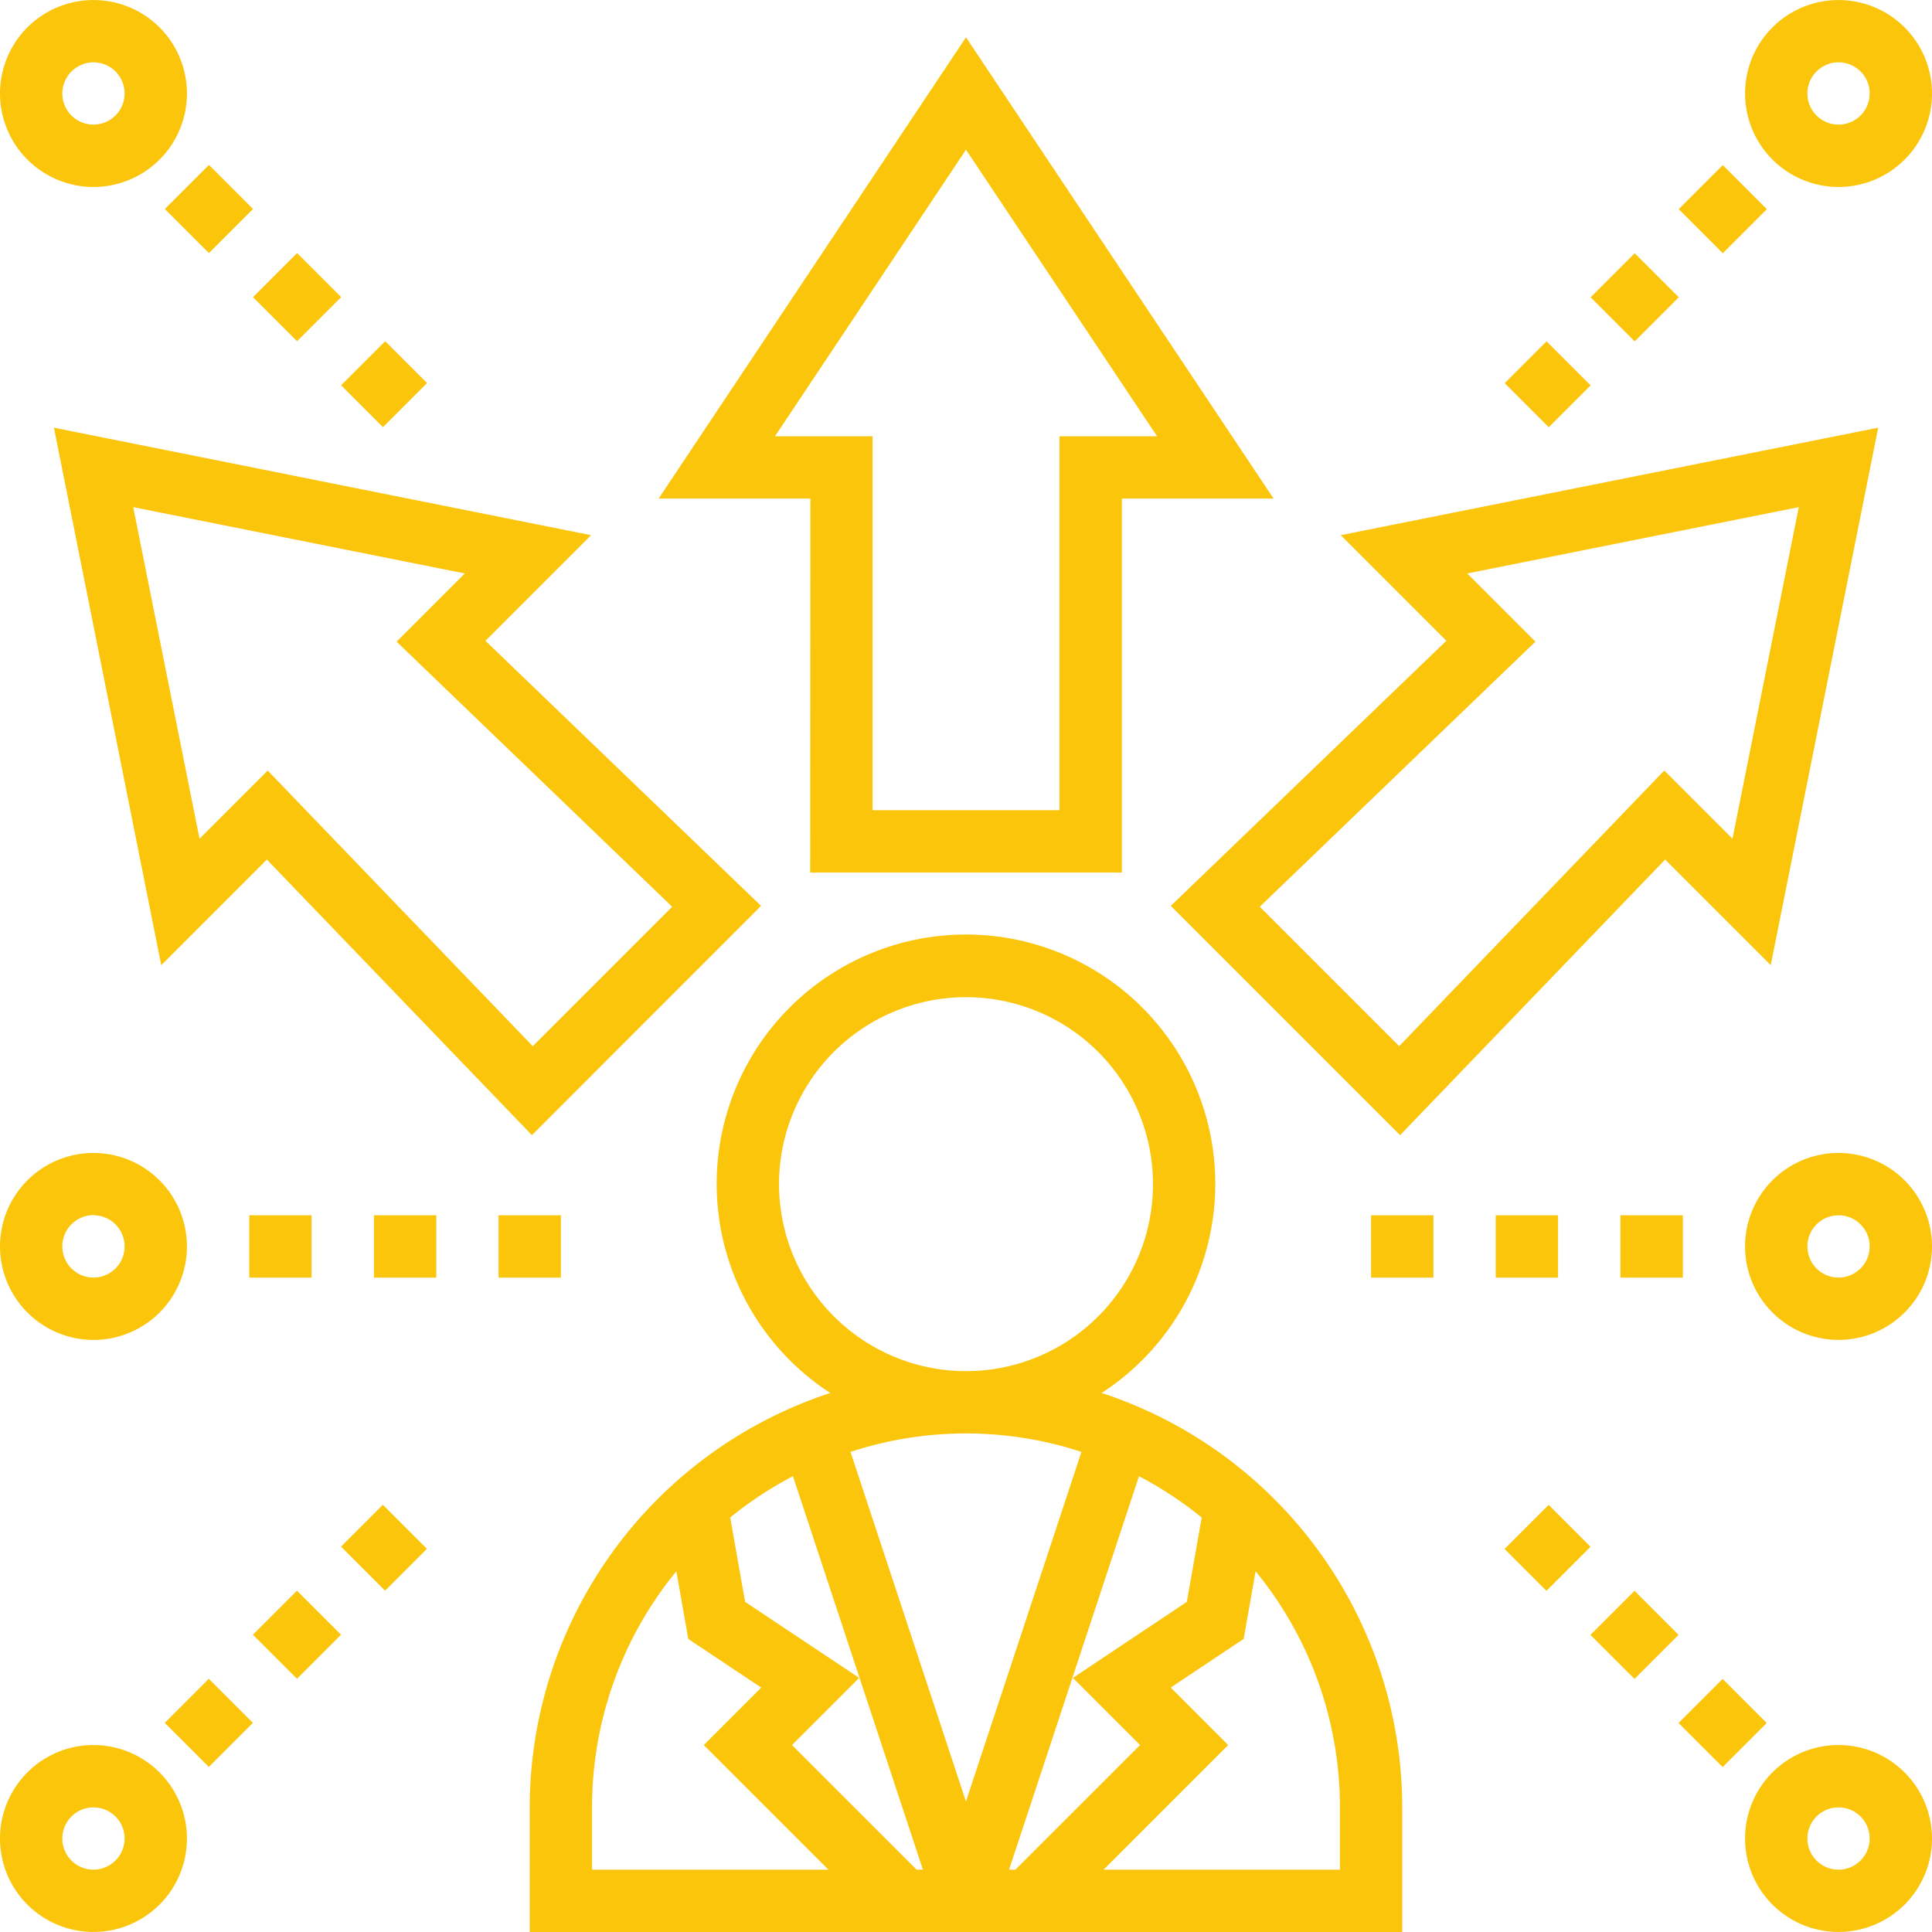 <svg xmlns="http://www.w3.org/2000/svg" xmlns:xlink="http://www.w3.org/1999/xlink" width="50" height="50" viewBox="0 0 50 50">
  <defs>
    <clipPath id="clip-path">
      <rect id="Rectangle_174" data-name="Rectangle 174" width="50" height="50" transform="translate(456 1927)" fill="#fbc50b"/>
    </clipPath>
  </defs>
  <g id="vision" transform="translate(-456 -1927)" clip-path="url(#clip-path)">
    <g id="opportunity" transform="translate(456 1927)">
      <path id="Path_1359" data-name="Path 1359" d="M43.834,61.856a6.452,6.452,0,1,0-7.023,0,11.3,11.3,0,0,0-7.779,10.724v3.226H51.613V72.581A11.3,11.3,0,0,0,43.834,61.856Zm.994,9.111L41.6,74.194h-.163L44.8,64.01a9.715,9.715,0,0,1,1.623,1.069l-.385,2.184L43.09,69.23ZM34.606,67.262l-.385-2.184a9.715,9.715,0,0,1,1.623-1.069l3.364,10.184h-.163l-3.226-3.226,1.739-1.738Zm.878-10.81a4.839,4.839,0,1,1,4.839,4.839A4.844,4.844,0,0,1,35.484,56.452Zm7.827,6.929-2.989,9.048-2.988-9.048a9.591,9.591,0,0,1,5.977,0Zm-12.666,9.2a9.631,9.631,0,0,1,2.182-6.111l.309,1.752,1.888,1.259-1.487,1.487,3.226,3.226H30.645ZM50,74.194H43.882l3.226-3.226L45.621,69.48l1.888-1.259.309-1.752A9.635,9.635,0,0,1,50,72.581Z" transform="translate(-15.323 -25.806)" fill="#fbc50b"/>
      <path id="Path_1360" data-name="Path 1360" d="M39.622,25.159h8.065V15.481h3.927L43.654,3.544,35.7,15.481h3.927Zm-.912-11.29,4.944-7.417L48.6,13.869H46.073v9.677H41.235V13.869Z" transform="translate(-18.654 -2.578)" fill="#fbc50b"/>
      <path id="Path_1361" data-name="Path 1361" d="M4.4,23.75,7.177,37.659,9.91,34.926l6.86,7.133L22.7,36.125l-7.133-6.86L18.3,26.532ZM20.4,36.148l-3.608,3.608-6.86-7.133L8.168,34.387,6.452,25.806l8.581,1.716-1.765,1.765Z" transform="translate(-3.004 -12.681)" fill="#fbc50b"/>
      <path id="Path_1362" data-name="Path 1362" d="M62.213,36.125l5.934,5.934,6.86-7.133,2.733,2.733L80.521,23.75,66.612,26.531l2.733,2.733ZM78.465,25.806l-1.716,8.581-1.765-1.765-6.86,7.133-3.608-3.608,7.133-6.86-1.765-1.765Z" transform="translate(-31.913 -12.681)" fill="#fbc50b"/>
      <path id="Path_1363" data-name="Path 1363" d="M4.032,6.452A2.419,2.419,0,1,0,1.613,4.032,2.422,2.422,0,0,0,4.032,6.452Zm0-3.226a.806.806,0,1,1-.806.806A.808.808,0,0,1,4.032,3.226Z" transform="translate(-1.613 -1.613)" fill="#fbc50b"/>
      <path id="Path_1364" data-name="Path 1364" d="M0,0H1.613V1.532H0Z" transform="translate(8.828 9.971) rotate(-45)" fill="#fbc50b"/>
      <path id="Path_1365" data-name="Path 1365" d="M0,0H1.613V1.613H0Z" transform="translate(4.267 5.409) rotate(-45)" fill="#fbc50b"/>
      <path id="Path_1366" data-name="Path 1366" d="M0,0H1.613V1.613H0Z" transform="translate(6.548 7.69) rotate(-45)" fill="#fbc50b"/>
      <path id="Path_1367" data-name="Path 1367" d="M4.032,91.935a2.419,2.419,0,1,0,2.419,2.419A2.422,2.422,0,0,0,4.032,91.935Zm0,3.226a.806.806,0,1,1,.806-.806A.808.808,0,0,1,4.032,95.161Z" transform="translate(-1.613 -46.774)" fill="#fbc50b"/>
      <path id="Path_1368" data-name="Path 1368" d="M0,0H1.532V1.613H0Z" transform="translate(8.825 40.026) rotate(-45)" fill="#fbc50b"/>
      <path id="Path_1369" data-name="Path 1369" d="M0,0H1.613V1.613H0Z" transform="translate(4.263 44.587) rotate(-45)" fill="#fbc50b"/>
      <path id="Path_1370" data-name="Path 1370" d="M0,0H1.613V1.613H0Z" transform="translate(6.544 42.306) rotate(-45)" fill="#fbc50b"/>
      <path id="Path_1371" data-name="Path 1371" d="M94.355,91.935a2.419,2.419,0,1,0,2.419,2.419A2.422,2.422,0,0,0,94.355,91.935Zm0,3.226a.806.806,0,1,1,.806-.806A.808.808,0,0,1,94.355,95.161Z" transform="translate(-46.774 -46.774)" fill="#fbc50b"/>
      <path id="Path_1372" data-name="Path 1372" d="M0,0H1.613V1.613H0Z" transform="translate(43.441 44.591) rotate(-45)" fill="#fbc50b"/>
      <path id="Path_1373" data-name="Path 1373" d="M0,0H1.613V1.532H0Z" transform="translate(38.938 40.087) rotate(-45)" fill="#fbc50b"/>
      <path id="Path_1374" data-name="Path 1374" d="M0,0H1.613V1.613H0Z" transform="translate(41.16 42.31) rotate(-45)" fill="#fbc50b"/>
      <path id="Path_1375" data-name="Path 1375" d="M94.355,6.452a2.419,2.419,0,1,0-2.419-2.419A2.422,2.422,0,0,0,94.355,6.452Zm0-3.226a.806.806,0,1,1-.806.806A.808.808,0,0,1,94.355,3.226Z" transform="translate(-46.774 -1.613)" fill="#fbc50b"/>
      <path id="Path_1376" data-name="Path 1376" d="M0,0H1.613V1.613H0Z" transform="translate(41.165 7.694) rotate(-45)" fill="#fbc50b"/>
      <path id="Path_1377" data-name="Path 1377" d="M0,0H1.613V1.613H0Z" transform="translate(43.445 5.413) rotate(-45)" fill="#fbc50b"/>
      <path id="Path_1378" data-name="Path 1378" d="M0,0H1.532V1.613H0Z" transform="translate(38.941 9.916) rotate(-45)" fill="#fbc50b"/>
      <path id="Path_1379" data-name="Path 1379" d="M94.355,61.29a2.419,2.419,0,1,0,2.419,2.419A2.422,2.422,0,0,0,94.355,61.29Zm0,3.226a.806.806,0,1,1,.806-.806A.808.808,0,0,1,94.355,64.516Z" transform="translate(-46.774 -31.452)" fill="#fbc50b"/>
      <path id="Path_1380" data-name="Path 1380" d="M85.484,64.516H87.1v1.613H85.484Z" transform="translate(-43.548 -33.065)" fill="#fbc50b"/>
      <path id="Path_1381" data-name="Path 1381" d="M72.581,64.516h1.613v1.613H72.581Z" transform="translate(-37.097 -33.065)" fill="#fbc50b"/>
      <path id="Path_1382" data-name="Path 1382" d="M79.032,64.516h1.613v1.613H79.032Z" transform="translate(-40.323 -33.065)" fill="#fbc50b"/>
      <path id="Path_1383" data-name="Path 1383" d="M4.032,66.129A2.419,2.419,0,1,0,1.613,63.71,2.422,2.422,0,0,0,4.032,66.129Zm0-3.226a.806.806,0,1,1-.806.806A.808.808,0,0,1,4.032,62.9Z" transform="translate(-1.613 -31.452)" fill="#fbc50b"/>
      <path id="Path_1384" data-name="Path 1384" d="M20.968,64.516h1.613v1.613H20.968Z" transform="translate(-11.29 -33.065)" fill="#fbc50b"/>
      <path id="Path_1385" data-name="Path 1385" d="M14.516,64.516h1.613v1.613H14.516Z" transform="translate(-8.065 -33.065)" fill="#fbc50b"/>
      <path id="Path_1386" data-name="Path 1386" d="M27.419,64.516h1.613v1.613H27.419Z" transform="translate(-14.516 -33.065)" fill="#fbc50b"/>
    </g>
  </g>
</svg>
